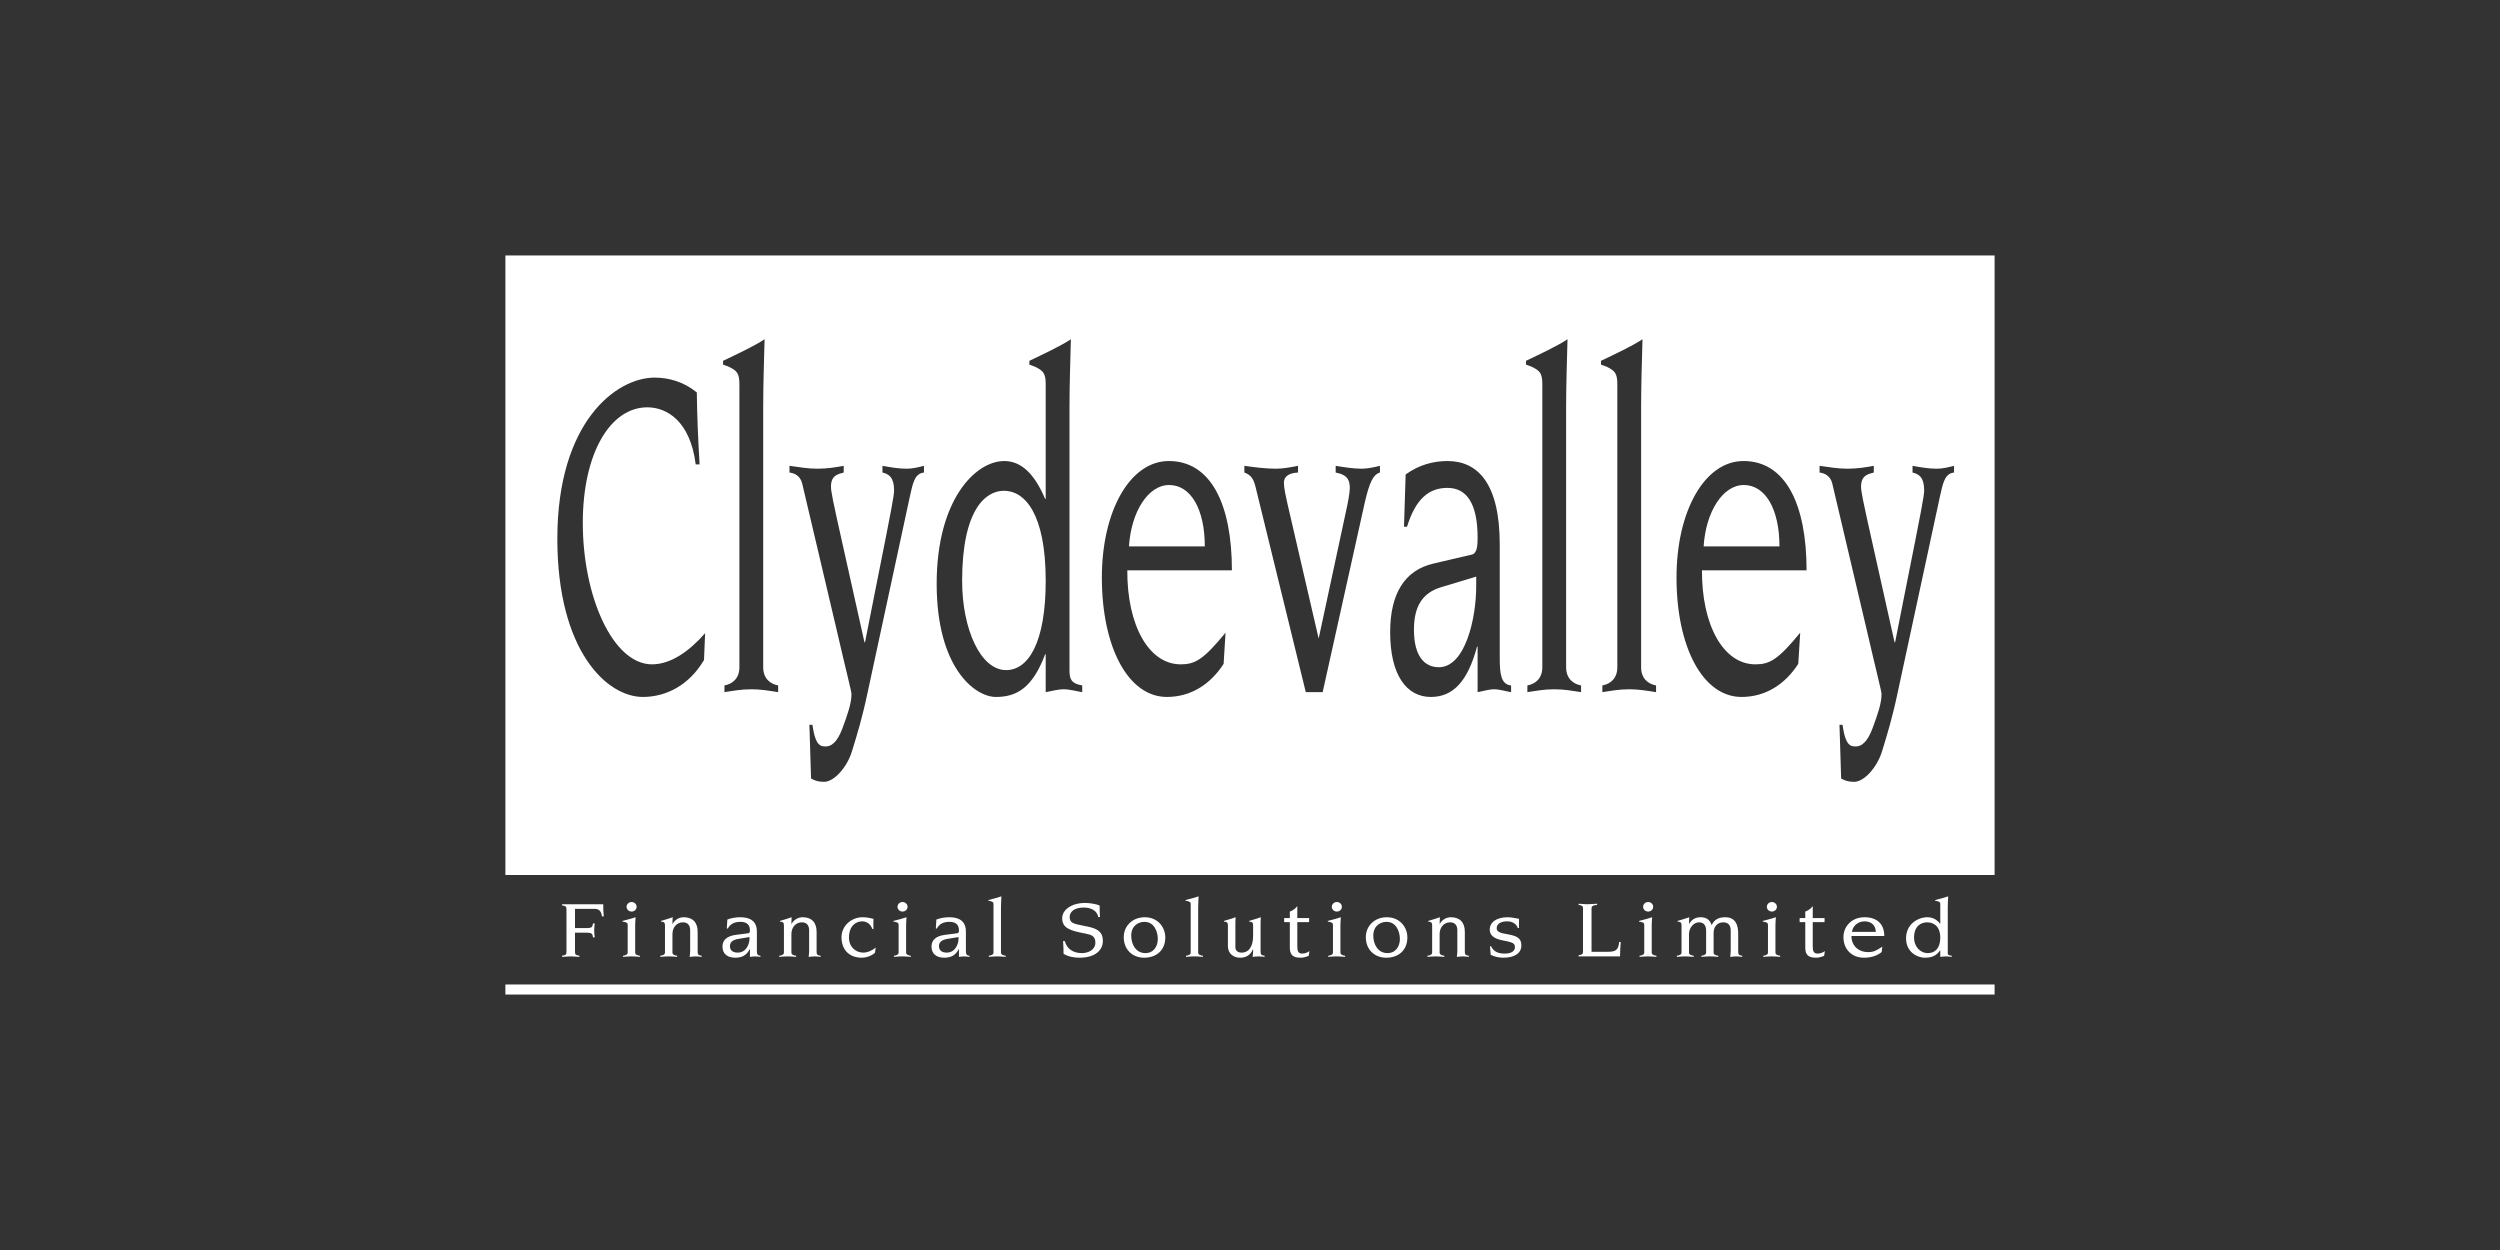 <?xml version="1.0" encoding="UTF-8"?><svg id="uuid-0e07da4c-e81c-45d0-899f-56c949d6cc58" xmlns="http://www.w3.org/2000/svg" viewBox="0 0 500 250"><rect x="0" y="0" width="500" height="250" fill="#333333" stroke="none"/><path d="M282.791,125.964c0,5.275,2.102,7.48,4.98,7.48,5.257,0,7.471-9.686,7.471-16.207v-1.918l-6.973,2.109c-3.873,1.151-5.479,3.933-5.479,8.536Z" style="fill:#fff;"/><path d="M101.08,175.003H398.92V51.092H101.08v123.911ZM363.912,93.165c2.104,.289,3.708,.576,5.59,.576,1.993,0,3.708-.288,5.257-.576v1.343c-.995,.288-2.545,.479-2.545,2.781,0,.959,.221,2.206,2.545,12.563l4.152,18.604h.11l2.048-10.356c3.375-16.879,3.763-18.989,3.763-20.044,0-2.589-1.051-3.261-2.325-3.548v-1.343c1.606,.289,3.211,.576,4.871,.576,1.163,0,2.27-.288,3.432-.576v1.343c-1.827,.192-2.214,2.014-2.824,4.795l-8.413,39.033c-1.105,5.275-2.102,8.439-3.153,11.892-.997,3.262-3.598,6.138-5.59,6.138-.997,0-1.827-.192-2.601-.671l-.333-10.741h.608c.333,2.207,.776,4.316,2.325,4.316,1.55,.192,2.712-1.055,3.654-3.549,1.105-2.972,1.825-5.083,1.825-6.905,0-.575-.995-4.316-3.099-13.426l-6.751-28.675c-.387-1.631-1.661-2.11-2.547-2.206v-1.343Zm-15.215-.959c8.413,0,12.619,8.631,12.619,21.866h-20.922c-.056,10.933,4.262,18.797,10.682,18.797,2.822,0,4.484-.863,8.967-6.33l-.389,6.234c-2.657,4.124-6.586,6.617-11.346,6.617-7.747,0-13.006-9.973-13.006-23.879,0-13.331,5.646-23.305,13.395-23.305Zm-28.499-20.043c2.601-1.247,6.308-2.973,8.301-4.316-.11,4.508-.275,9.015-.275,13.523v52.074c0,2.303,1.438,3.357,2.988,3.645v1.342c-1.883-.288-3.377-.575-5.369-.575-1.993,0-3.486,.288-5.369,.575v-1.342c1.552-.288,2.99-1.342,2.99-3.645v-56.582c0-2.206-.499-2.685-1.992-3.452-.387-.192-.774-.288-1.272-.479v-.767Zm-14.997,0c2.601-1.247,6.309-2.973,8.301-4.316-.11,4.508-.277,9.015-.277,13.523v52.074c0,2.303,1.44,3.357,2.989,3.645v1.342c-1.881-.288-3.377-.575-5.369-.575s-3.486,.288-5.367,.575v-1.342c1.548-.288,2.988-1.342,2.988-3.645v-56.582c0-2.206-.499-2.685-1.992-3.452-.387-.192-.776-.288-1.272-.479v-.767Zm-15.715,25.414c-3.708,0-6.364,2.206-8.08,7.768h-.608l.331-10.453c2.657-1.918,5.535-2.685,8.357-2.685,6.033,0,10.461,4.412,10.461,16.688v22.633c0,3.164,.221,5.371,2.27,5.563v1.342c-1.163-.192-2.27-.575-3.432-.575-1.051,0-2.158,.384-3.265,.575v-9.11h-.11c-1.883,7.001-4.815,10.069-9.242,10.069-4.816,0-8.137-4.314-8.137-12.947,0-7.768,2.934-12.371,8.58-13.714l7.803-1.822c1.053-.288,1.107-2.013,1.107-3.356,0-6.809-2.158-9.974-6.033-9.974Zm-40.618-4.412c2.102,.289,4.206,.576,6.309,.576,1.496,0,2.934-.288,4.428-.576v1.343c-1.937,.096-2.822,.863-2.822,2.014,0,1.055,.222,2.205,1.438,7.384l5.481,23.687h.056l5.479-25.51c.331-1.438,.72-3.548,.72-4.411,0-1.535-.333-2.685-2.824-3.165v-1.343c1.771,.289,3.486,.576,5.203,.576,1.217,0,2.435-.288,3.652-.576v1.343c-1.328,.384-2.102,1.918-3.044,6.042l-8.413,37.881h-3.376l-10.072-41.142c-.443-1.822-1.163-2.398-2.214-2.781v-1.343Zm-15.105-.959c8.413,0,12.619,8.631,12.619,21.866h-20.92c-.056,10.933,4.261,18.797,10.682,18.797,2.823,0,4.483-.863,8.966-6.33l-.387,6.234c-2.657,4.124-6.587,6.617-11.346,6.617-7.748,0-13.006-9.973-13.006-23.879,0-13.331,5.644-23.305,13.393-23.305Zm-32.925,0c3.376,0,6.032,2.494,8.191,7.577h.111v-22.921c0-2.206-.499-2.685-1.993-3.452-.387-.192-.775-.288-1.272-.479v-.767c2.601-1.247,6.309-2.973,8.301-4.316-.11,4.508-.276,9.015-.276,13.523v52.649c0,1.728,.276,2.686,2.546,3.07v1.342c-1.217-.192-2.491-.575-3.708-.575-1.219,0-2.491,.384-3.598,.575v-7.576h-.111c-2.49,6.617-5.59,8.535-9.852,8.535-4.151,0-11.844-5.754-11.844-22.633s7.803-24.551,13.504-24.551Zm-42.943,.959c2.102,.289,3.708,.576,5.59,.576,1.993,0,3.709-.288,5.258-.576v1.343c-.997,.288-2.547,.479-2.547,2.781,0,.959,.221,2.206,2.547,12.563l4.151,18.604h.111l2.047-10.356c3.377-16.879,3.764-18.989,3.764-20.044,0-2.589-1.051-3.261-2.324-3.548v-1.343c1.605,.289,3.209,.576,4.87,.576,1.162,0,2.269-.288,3.431-.576v1.343c-1.826,.192-2.214,2.014-2.822,4.795l-8.413,39.033c-1.107,5.275-2.103,8.439-3.155,11.892-.995,3.262-3.597,6.138-5.589,6.138-.996,0-1.826-.192-2.602-.671l-.331-10.741h.608c.332,2.207,.775,4.316,2.325,4.316,1.55,.192,2.712-1.055,3.653-3.549,1.107-2.972,1.827-5.083,1.827-6.905,0-.575-.997-4.316-3.099-13.426l-6.753-28.675c-.387-1.631-1.659-2.11-2.545-2.206v-1.343Zm-13.281-21.002c2.602-1.247,6.31-2.973,8.303-4.316-.112,4.508-.277,9.015-.277,13.523v52.074c0,2.303,1.439,3.357,2.989,3.645v1.342c-1.882-.288-3.376-.575-5.368-.575-1.993,0-3.487,.288-5.369,.575v-1.342c1.55-.288,2.989-1.342,2.989-3.645v-56.582c0-2.206-.498-2.685-1.992-3.452-.388-.192-.775-.288-1.274-.479v-.767Zm-13.664,3.357c2.823,0,5.867,.863,8.412,2.973,.055,4.795,.276,9.59,.554,14.385h-.775c-1.107-8.727-5.811-11.412-9.686-11.412-7.361,0-12.895,9.111-12.895,23.112,0,14.769,6.032,28.291,13.837,28.291,3.819,0,7.527-2.685,10.627-6.234l-.222,5.371c-2.934,4.987-7.527,7.384-12.232,7.384-7.194,0-17.102-9.206-17.102-31.648,0-23.304,11.734-32.223,19.482-32.223Z" style="fill:#fff;"/><path d="M233.82,97.002c-4.151,0-7.583,5.274-8.026,12.275h15.166c0-7.385-2.768-12.275-7.14-12.275Z" style="fill:#fff;"/><path d="M201.227,134.02c4.483,0,7.914-5.563,7.914-17.837,0-13.522-4.206-18.03-8.357-18.03-3.598,0-8.358,3.644-8.358,18.03,0,9.59,3.653,17.837,8.8,17.837Z" style="fill:#fff;"/><path d="M348.751,97.002c-4.151,0-7.581,5.274-8.024,12.275h15.164c0-7.385-2.767-12.275-7.14-12.275Z" style="fill:#fff;"/><path d="M118.837,181.769c.765,0,1.356,.197,1.565,1.513h.348c-.07-.805-.105-1.628-.105-2.433h-8.237v.23c.677,.098,.886,.23,.886,.69v8.686c0,.46-.208,.593-.886,.692v.23c.364,0,1.077-.099,1.737-.099,.661,0,1.373,.099,1.738,.099v-.23c-.678-.099-.886-.232-.886-.692v-3.915h2.52c.782,.049,.991,.164,1.077,.922h.348c-.052-.544-.105-.955-.105-1.433,0-.378,.052-.79,.105-1.332h-.348c-.086,.757-.295,.872-1.077,.92h-2.52v-3.849h3.84Z" style="fill:#fff;"/><path d="M127.328,181.358c0-.526-.452-.954-1.008-.954s-1.008,.427-1.008,.954,.451,.955,1.008,.955,1.008-.429,1.008-.955Z" style="fill:#fff;"/><path d="M124.599,191.147v.23c.591-.051,1.061-.099,1.686-.099,.626,0,1.095,.049,1.686,.099v-.23c-.486-.051-.938-.232-.938-.626v-5.413c0-.526,.051-1.135,.086-1.661-.834,.263-1.72,.526-2.624,.739v.133c.104,.016,.191,.033,.278,.049,.574,.115,.764,.214,.764,.626v5.528c0,.394-.451,.575-.939,.626Z" style="fill:#fff;"/><path d="M137.933,191.377c.313-.033,.903-.099,1.198-.099,.4,0,.869,.066,1.199,.099v-.23c-.661-.066-.799-.281-.799-.774v-4.03c0-1.975-1.112-2.895-2.781-2.895-.939,0-1.773,.509-2.224,1.316h-.035c0-.396,.017-.955,.052-1.316-.626,.213-1.582,.526-2.346,.739v.133c.591,.033,.799,.181,.799,.741v5.461c0,.394-.451,.575-.938,.626v.23c.591-.051,1.06-.099,1.686-.099,.625,0,1.095,.049,1.686,.099v-.23c-.487-.051-.939-.232-.939-.626v-3.703c0-1.398,.921-2.352,2.068-2.352,.817,0,1.476,.394,1.476,1.612v4.227c0,.363-.07,.741-.104,1.07Z" style="fill:#fff;"/><path d="M151.011,191.278c.365,0,.713,.066,1.077,.099v-.23c-.642-.033-.712-.411-.712-.955v-3.882c0-2.106-1.39-2.862-3.284-2.862-.886,0-1.79,.131-2.624,.46l-.105,1.794h.192c.539-.955,1.373-1.334,2.537-1.334,1.216,0,1.894,.544,1.894,1.712,0,.23-.017,.526-.348,.575l-2.45,.312c-1.773,.23-2.693,1.022-2.693,2.353,0,1.48,1.042,2.221,2.554,2.221,1.39,0,2.311-.526,2.902-1.728h.035v1.564c.348-.033,.695-.099,1.025-.099Zm-1.112-3.537c0,1.119-.695,2.78-2.346,2.78-.904,0-1.565-.378-1.565-1.283,0-.79,.504-1.267,1.721-1.464l2.19-.363v.329Z" style="fill:#fff;"/><path d="M161.723,191.377c.312-.033,.903-.099,1.198-.099,.4,0,.869,.066,1.199,.099v-.23c-.661-.066-.799-.281-.799-.774v-4.03c0-1.975-1.112-2.895-2.78-2.895-.939,0-1.773,.509-2.224,1.316h-.035c0-.396,.017-.955,.052-1.316-.626,.213-1.581,.526-2.346,.739v.133c.591,.033,.799,.181,.799,.741v5.461c0,.394-.451,.575-.938,.626v.23c.591-.051,1.06-.099,1.686-.099,.625,0,1.095,.049,1.686,.099v-.23c-.487-.051-.939-.232-.939-.626v-3.703c0-1.398,.921-2.352,2.068-2.352,.817,0,1.477,.394,1.477,1.612v4.227c0,.363-.069,.741-.104,1.07Z" style="fill:#fff;"/><path d="M172.506,183.448c-2.207,0-4.205,1.71-4.205,3.997,0,2.385,1.408,4.097,4.084,4.097,.851,0,1.807-.312,2.606-.971l.157-1.053c-.678,.544-1.581,1.004-2.502,1.004-1.46,0-2.85-1.086-2.85-3.01,0-2.369,1.425-3.241,2.624-3.241,1.008,0,1.738,.608,2.033,1.513h.244c-.035-.642-.052-1.316,0-2.006-.678-.181-1.356-.329-2.19-.329Z" style="fill:#fff;"/><path d="M181.516,181.358c0-.526-.452-.954-1.008-.954s-1.008,.427-1.008,.954,.451,.955,1.008,.955,1.008-.429,1.008-.955Z" style="fill:#fff;"/><path d="M178.787,191.147v.23c.591-.051,1.061-.099,1.686-.099,.626,0,1.095,.049,1.686,.099v-.23c-.486-.051-.938-.232-.938-.626v-5.413c0-.526,.051-1.135,.086-1.661-.834,.263-1.72,.526-2.624,.739v.133c.104,.016,.191,.033,.278,.049,.574,.115,.764,.214,.764,.626v5.528c0,.394-.452,.575-.939,.626Z" style="fill:#fff;"/><path d="M192.816,191.278c.365,0,.713,.066,1.077,.099v-.23c-.642-.033-.712-.411-.712-.955v-3.882c0-2.106-1.39-2.862-3.284-2.862-.886,0-1.79,.131-2.624,.46l-.105,1.794h.192c.539-.955,1.373-1.334,2.537-1.334,1.216,0,1.894,.544,1.894,1.712,0,.23-.017,.526-.348,.575l-2.45,.312c-1.773,.23-2.693,1.022-2.693,2.353,0,1.48,1.042,2.221,2.554,2.221,1.39,0,2.311-.526,2.902-1.728h.035v1.564c.348-.033,.695-.099,1.025-.099Zm-1.112-3.537c0,1.119-.695,2.78-2.345,2.78-.904,0-1.565-.378-1.565-1.283,0-.79,.504-1.267,1.721-1.464l2.189-.363v.329Z" style="fill:#fff;"/><path d="M197.76,191.147v.23c.591-.051,1.061-.099,1.686-.099,.626,0,1.095,.049,1.686,.099v-.23c-.486-.051-.938-.232-.938-.626v-8.934c0-.772,.051-1.546,.086-2.318-.625,.23-1.789,.526-2.606,.739v.132c.156,.033,.278,.049,.399,.082,.47,.131,.626,.214,.626,.593v9.706c0,.394-.452,.575-.939,.626Z" style="fill:#fff;"/><path d="M216.365,190.621c-1.703,0-2.989-.823-3.406-2.402h-.347c.069,.854,.104,1.694,.104,2.549,.991,.577,2.086,.774,3.163,.774,3.232,0,4.692-1.546,4.692-3.373,0-2.188-1.651-2.599-3.823-3.01-2.138-.411-2.815-.593-2.815-1.776,0-1.037,.955-1.876,2.833-1.876,1.216,0,2.641,.478,2.884,1.909h.348c-.052-.757-.087-1.531-.07-2.287-.625-.363-2.155-.542-2.884-.542-2.798,0-4.606,1.414-4.606,3.044,0,2.006,1.616,2.515,4.606,3.075,1.198,.232,2.033,.493,2.033,1.811,0,1.463-1.442,2.106-2.711,2.106Z" style="fill:#fff;"/><path d="M224.751,187.445c0,2.385,1.651,4.097,4.083,4.097,2.398,0,4.223-1.447,4.223-4.048,0-2.039-1.477-4.046-4.102-4.046-2.433,0-4.205,1.71-4.205,3.997Zm6.811,.363c0,1.414-.799,2.813-2.485,2.813-1.929,0-2.833-1.794-2.833-3.472,0-2.057,1.495-2.78,2.642-2.78,1.981,0,2.676,1.991,2.676,3.439Z" style="fill:#fff;"/><path d="M237.201,191.147v.23c.591-.051,1.061-.099,1.686-.099,.626,0,1.095,.049,1.686,.099v-.23c-.486-.051-.938-.232-.938-.626v-8.934c0-.772,.052-1.546,.086-2.318-.625,.23-1.789,.526-2.606,.739v.132c.156,.033,.278,.049,.399,.082,.47,.131,.626,.214,.626,.593v9.706c0,.394-.451,.575-.939,.626Z" style="fill:#fff;"/><path d="M250.518,191.377c.314-.033,.905-.099,1.199-.099,.399,0,.87,.066,1.199,.099v-.23c-.661-.066-.8-.281-.8-.774v-5.446c0-.56,.017-1.119,.052-1.48-.626,.213-1.581,.526-2.345,.739v.133c.589,.033,.798,.181,.798,.741v2.106c0,2.073-.798,3.356-2.311,3.356-.921,0-1.234-.56-1.234-1.07v-4.524c0-.56,.018-1.119,.052-1.48-.626,.213-1.582,.526-2.346,.739v.133c.591,.033,.799,.181,.799,.741v4.096c0,1.776,1.321,2.385,2.451,2.385,1.268,0,2.137-.626,2.554-1.694h.035v.46c0,.363-.07,.741-.105,1.07Z" style="fill:#fff;"/><path d="M260.084,191.541c.574,0,1.13-.148,1.651-.378l.157-.938c-.451,.312-.955,.493-1.494,.493-.8,0-.938-.624-.938-1.382v-4.902h2.362v-.823h-2.362v-2.385c-.349,.445-.835,.872-1.496,1.086v1.299h-1.13v.823h1.13v5.05c0,1.415,.539,2.057,2.12,2.057Z" style="fill:#fff;"/><path d="M265.652,191.147v.23c.591-.051,1.06-.099,1.686-.099,.626,0,1.095,.049,1.686,.099v-.23c-.488-.051-.94-.232-.94-.626v-5.413c0-.526,.052-1.135,.087-1.661-.833,.263-1.721,.526-2.624,.739v.133c.105,.016,.192,.033,.277,.049,.574,.115,.765,.214,.765,.626v5.528c0,.394-.452,.575-.938,.626Z" style="fill:#fff;"/><path d="M268.38,181.358c0-.526-.451-.954-1.008-.954s-1.009,.427-1.009,.954,.453,.955,1.009,.955,1.008-.429,1.008-.955Z" style="fill:#fff;"/><path d="M273.165,187.445c0,2.385,1.651,4.097,4.083,4.097,2.399,0,4.224-1.447,4.224-4.048,0-2.039-1.476-4.046-4.102-4.046-2.432,0-4.205,1.71-4.205,3.997Zm6.812,.363c0,1.414-.8,2.813-2.486,2.813-1.93,0-2.833-1.794-2.833-3.472,0-2.057,1.494-2.78,2.641-2.78,1.982,0,2.677,1.991,2.677,3.439Z" style="fill:#fff;"/><path d="M291.367,191.377c.314-.033,.905-.099,1.199-.099,.399,0,.87,.066,1.199,.099v-.23c-.661-.066-.8-.281-.8-.774v-4.03c0-1.975-1.112-2.895-2.781-2.895-.938,0-1.771,.509-2.224,1.316h-.035c0-.396,.018-.955,.052-1.316-.624,.213-1.581,.526-2.345,.739v.133c.591,.033,.798,.181,.798,.741v5.461c0,.394-.451,.575-.938,.626v.23c.591-.051,1.06-.099,1.686-.099s1.095,.049,1.686,.099v-.23c-.486-.051-.94-.232-.94-.626v-3.703c0-1.398,.922-2.352,2.069-2.352,.816,0,1.476,.394,1.476,1.612v4.227c0,.363-.07,.741-.105,1.07Z" style="fill:#fff;"/><path d="M300.969,190.718c-1.112,0-2.155-.23-2.763-1.464h-.207l.138,1.712c.765,.378,1.651,.575,2.521,.575,2.277,0,3.614-.905,3.614-2.451,0-1.449-.851-1.893-2.676-2.221-1.511-.263-2.259-.46-2.259-1.234,0-.872,.835-1.365,2.087-1.365,.99,0,1.823,.443,2.137,1.332h.242v-1.843c-.746-.115-1.511-.312-2.277-.312-2.242,0-3.579,1.02-3.579,2.484,0,1.168,.92,1.825,2.554,2.139,2.05,.394,2.486,.542,2.486,1.398,0,.723-.695,1.25-2.017,1.25Z" style="fill:#fff;"/><path d="M315.718,191.048v.23h8.289c.017-.954,.052-1.924,.139-2.88h-.312c-.157,1.531-.626,1.958-2.224,1.958h-3.302v-8.685c0-.38,.225-.626,1.112-.692v-.23c-.591,0-1.304,.099-1.965,.099-.661,0-1.372-.099-1.738-.099v.23c.678,.099,.887,.23,.887,.692v8.685c0,.462-.209,.593-.887,.692Z" style="fill:#fff;"/><path d="M327.91,191.147v.23c.591-.051,1.06-.099,1.686-.099s1.095,.049,1.686,.099v-.23c-.486-.051-.94-.232-.94-.626v-5.413c0-.526,.052-1.135,.087-1.661-.833,.263-1.721,.526-2.623,.739v.133c.105,.016,.192,.033,.277,.049,.574,.115,.765,.214,.765,.626v5.528c0,.394-.451,.575-.938,.626Z" style="fill:#fff;"/><path d="M330.638,181.358c0-.526-.452-.954-1.008-.954-.556,0-1.009,.427-1.009,.954s.453,.955,1.009,.955c.556,0,1.008-.429,1.008-.955Z" style="fill:#fff;"/><path d="M346.041,191.377c.312-.033,.903-.099,1.199-.099,.399,0,.868,.066,1.198,.099v-.23c-.659-.066-.798-.281-.798-.774v-3.669c0-1.743-.556-3.256-2.59-3.256-1.337,0-2.24,.493-2.711,1.579-.382-1.119-1.095-1.579-2.224-1.579-1.095,0-1.823,.509-2.277,1.316h-.035c0-.396,.017-.955,.052-1.316-.624,.213-1.581,.526-2.345,.739v.133c.591,.033,.798,.181,.798,.741v5.461c0,.394-.452,.575-.938,.626v.23c.591-.051,1.06-.099,1.686-.099,.626,0,1.095,.049,1.686,.099v-.23c-.486-.051-.94-.232-.94-.626v-3.703c0-1.266,.922-2.352,2.034-2.352,.696,0,1.389,.394,1.389,1.661v4.393c0,.394-.451,.575-.938,.626v.23c.591-.051,1.06-.099,1.686-.099,.626,0,1.095,.049,1.686,.099v-.23c-.486-.051-.938-.232-.938-.626v-3.933c0-1.086,.608-2.121,1.945-2.121,.783,0,1.478,.394,1.478,1.661v4.178c0,.363-.07,.741-.105,1.07Z" style="fill:#fff;"/><path d="M355.384,181.358c0-.526-.451-.954-1.008-.954-.556,0-1.009,.427-1.009,.954s.453,.955,1.009,.955c.556,0,1.008-.429,1.008-.955Z" style="fill:#fff;"/><path d="M352.656,191.147v.23c.591-.051,1.06-.099,1.686-.099,.626,0,1.095,.049,1.686,.099v-.23c-.486-.051-.94-.232-.94-.626v-5.413c0-.526,.052-1.135,.087-1.661-.833,.263-1.721,.526-2.623,.739v.133c.105,.016,.192,.033,.277,.049,.574,.115,.765,.214,.765,.626v5.528c0,.394-.451,.575-.938,.626Z" style="fill:#fff;"/><path d="M363.174,191.541c.574,0,1.13-.148,1.651-.378l.157-.938c-.451,.312-.955,.493-1.494,.493-.8,0-.94-.624-.94-1.382v-4.902h2.364v-.823h-2.364v-2.385c-.347,.445-.833,.872-1.494,1.086v1.299h-1.129v.823h1.129v5.05c0,1.415,.539,2.057,2.12,2.057Z" style="fill:#fff;"/><path d="M372.895,183.448c-2.432,0-4.205,1.71-4.205,3.997,0,2.385,1.651,4.097,4.083,4.097,1.496,0,2.73-.427,3.563-1.135l.122-1.07c-1.409,.938-1.93,1.086-2.815,1.086-2.015,0-3.371-1.349-3.354-3.225h6.568c0-2.27-1.321-3.75-3.962-3.75Zm-2.501,2.929c.138-1.201,1.217-2.106,2.519-2.106,1.373,0,2.242,.838,2.242,2.106h-4.761Z" style="fill:#fff;"/><path d="M389.186,191.278c.383,0,.783,.066,1.164,.099v-.23c-.713-.066-.798-.232-.798-.526v-9.033c0-.772,.051-1.546,.085-2.318-.624,.23-1.789,.526-2.606,.739v.132c.157,.033,.279,.049,.399,.082,.471,.131,.626,.214,.626,.593v3.931h-.035c-.676-.872-1.511-1.299-2.571-1.299-1.79,0-4.24,1.316-4.24,4.212s2.414,3.882,3.718,3.882c1.337,0,2.311-.329,3.093-1.464h.035v1.3c.349-.033,.748-.099,1.13-.099Zm-3.614-.657c-1.616,0-2.763-1.415-2.763-3.061,0-2.468,1.494-3.092,2.624-3.092,1.304,0,2.623,.772,2.623,3.092,0,2.106-1.077,3.061-2.484,3.061Z" style="fill:#fff;"/><rect x="101.08" y="196.897" width="297.841" height="2.011" style="fill:#fff;"/></svg>